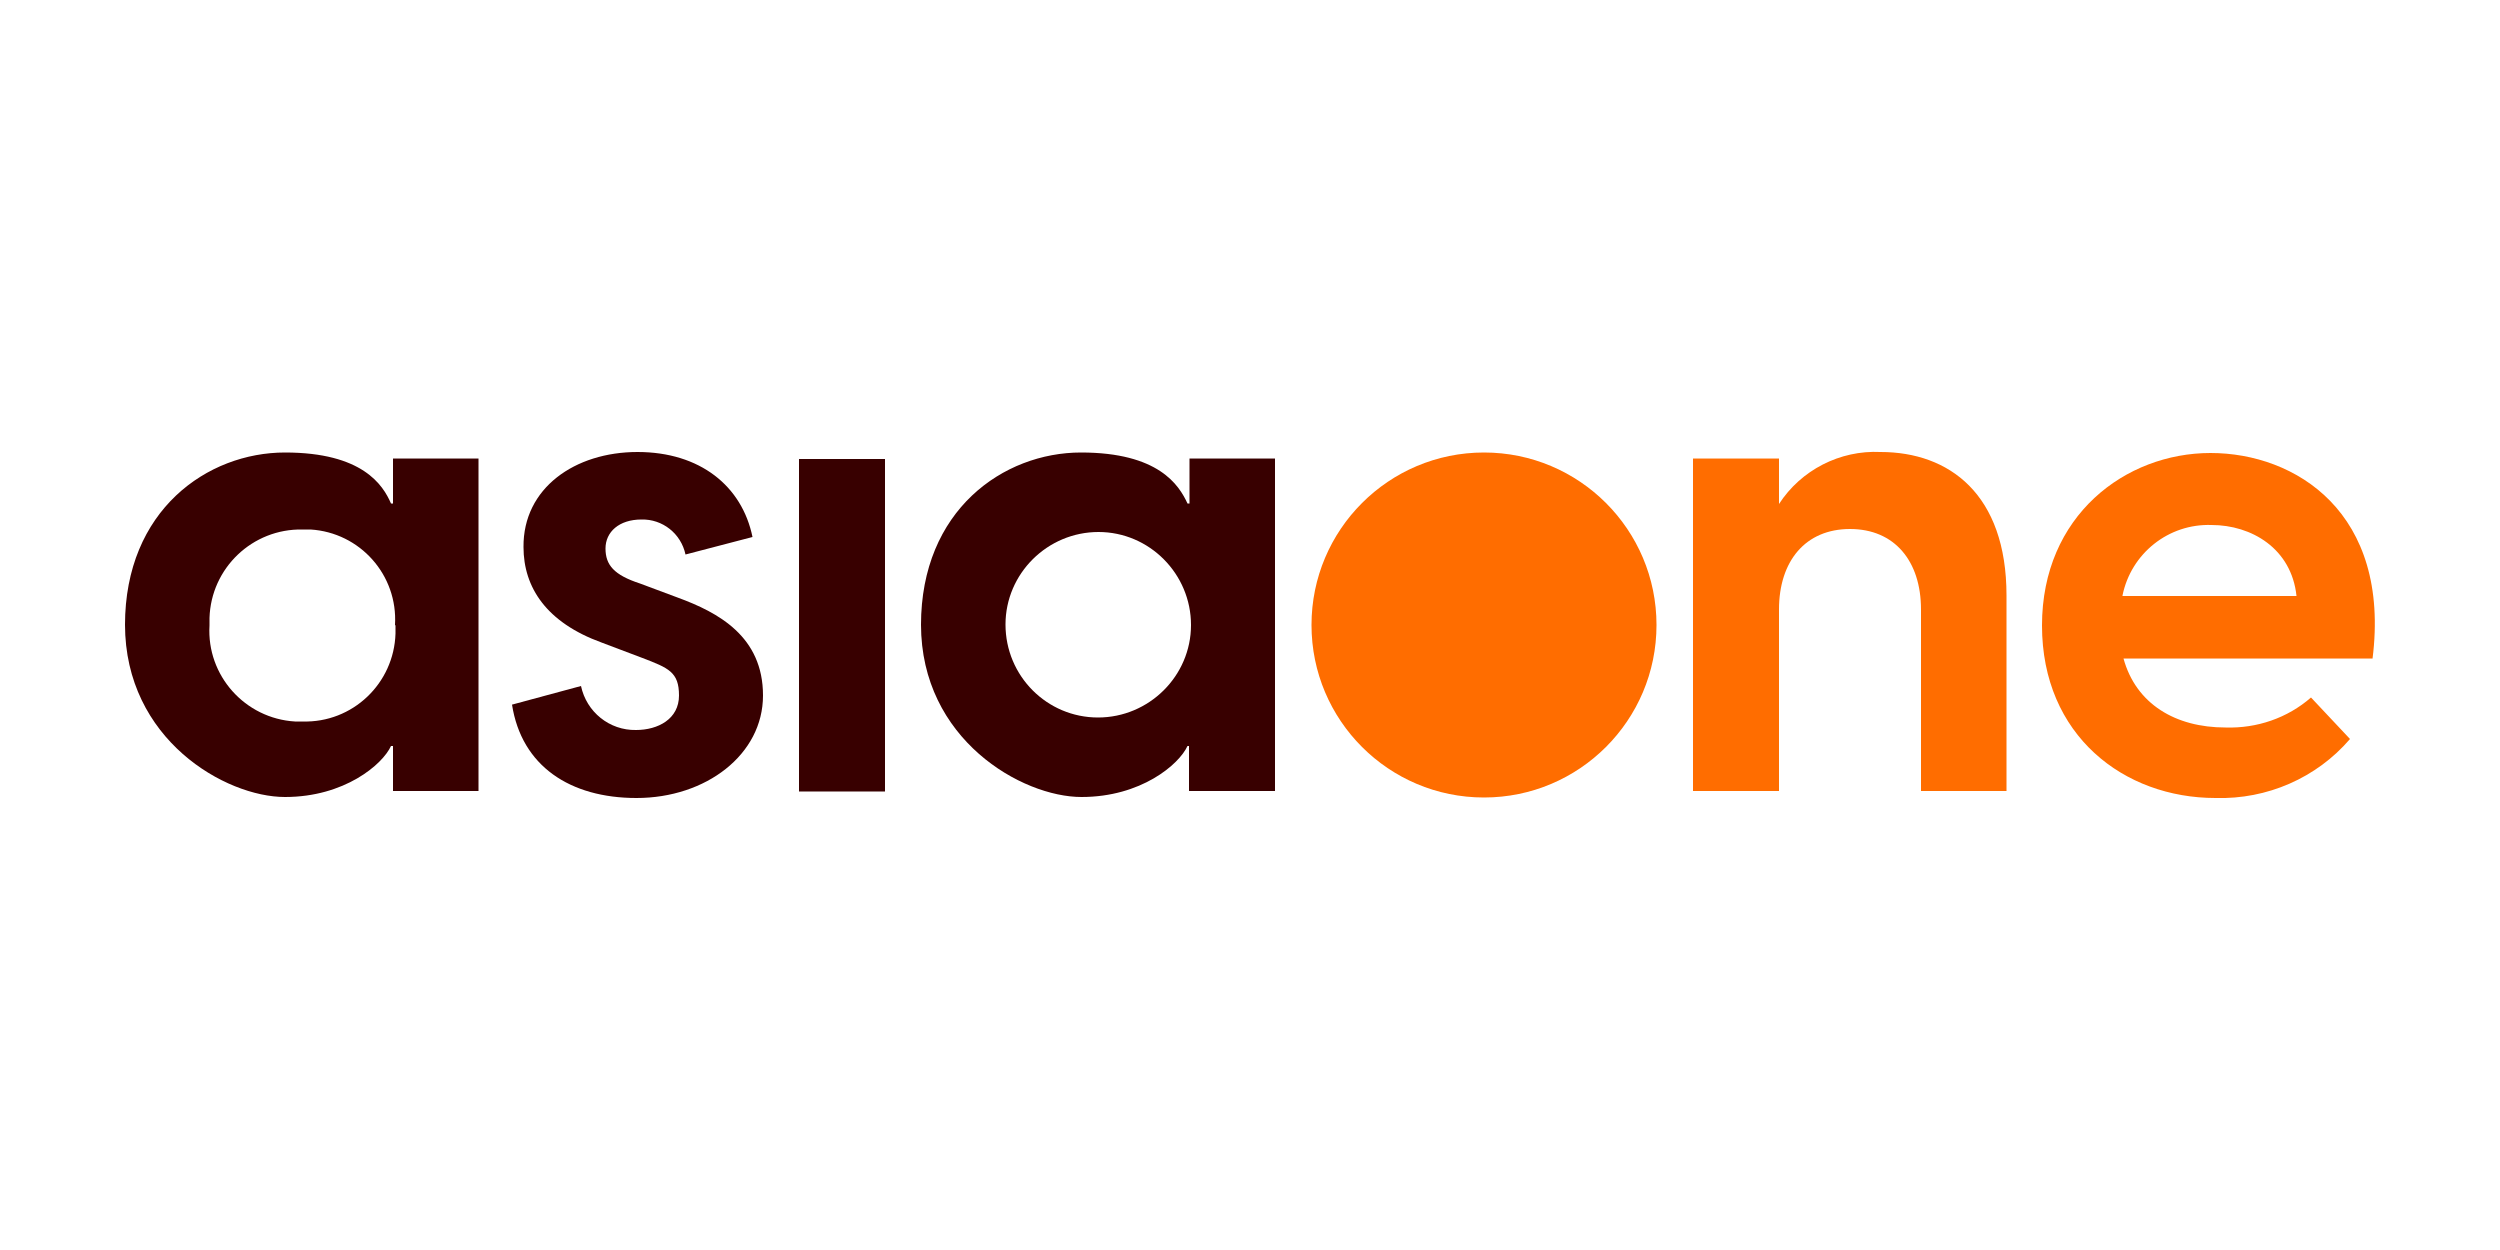 <svg xmlns="http://www.w3.org/2000/svg" id="Layer_1" viewBox="0 0 500 250"><defs><style>      .st0 {        fill: #ff6d00;      }      .st1 {        fill: #380000;      }    </style></defs><path class="st1" d="M25,125c0-23,16.5-34.5,32-34.5s19.6,6.5,21.2,10.2h.4v-9h17.1v66.5h-17.1v-9h-.4c-1.7,3.7-9.3,10.2-21.2,10.2s-32-11.5-32-34.5ZM79,125c.6-10-7-18.5-16.9-19.1-.5,0-1.1,0-1.6,0-10-.2-18.3,7.7-18.6,17.7,0,.5,0,1,0,1.5-.6,10,7.1,18.6,17.1,19.2.5,0,1,0,1.5,0,10,.3,18.3-7.6,18.6-17.6,0-.5,0-1.1,0-1.6Z"></path><path class="st1" d="M102.5,140.9l13.7-3.7c1.1,5.2,5.7,8.9,11,8.8,4.4,0,8.6-2.2,8.6-6.9s-2.1-5.5-7.3-7.5l-8.2-3.1c-11-4-15.6-11-15.6-19.1-.1-11.8,10.3-19,22.8-19s20.9,6.8,23,17l-13.4,3.5c-.9-4.2-4.6-7.1-8.8-7-4.5,0-7.2,2.5-7.2,5.8s1.7,5.3,6.9,7l7.5,2.8c8.2,3,17.1,7.8,17.1,19.6s-11.4,20.5-25.3,20.5c-13.3,0-23-6.4-24.9-18.7Z"></path><rect class="st1" x="159.8" y="91.8" width="17.2" height="66.5"></rect><path class="st1" d="M184.2,125c0-23,16.5-34.5,32-34.5s19.6,6.5,21.3,10.2h.4v-9h17.1v66.5h-17.2v-9h-.3c-1.7,3.7-9.3,10.2-21.2,10.2s-32.1-11.5-32.1-34.5ZM238.2,125c0-10.2-8.3-18.6-18.5-18.6-10.2,0-18.6,8.3-18.6,18.5h0c0,10.3,8.3,18.6,18.5,18.6s18.6-8.3,18.6-18.5h0Z"></path><circle class="st0" cx="296.8" cy="125" r="34.5"></circle><path class="st0" d="M401.3,119.1v39.1h-17.1v-36.3c0-9.7-5.3-16.1-14.2-16.1s-14.2,6.4-14.2,16.1v36.3h-17.2v-66.5h17.2v9.1c4.4-6.8,12.2-10.8,20.3-10.4,13.7,0,25.2,8.4,25.2,28.7Z"></path><path class="st0" d="M474.5,131.7h-49.8c2.5,9.1,10.4,13.8,20.4,13.8,6.3.2,12.4-1.9,17.1-6l7.8,8.3c-6.7,7.8-16.6,12.1-26.9,11.8-18.3,0-34.7-12.5-34.7-34.5s16.7-34.5,33.7-34.5,36.1,11.9,32.4,41.2ZM424.5,119.2h34.8c-1-9.5-9-14.2-17-14.2-8.6-.3-16.1,5.7-17.8,14.1h0Z"></path></svg>